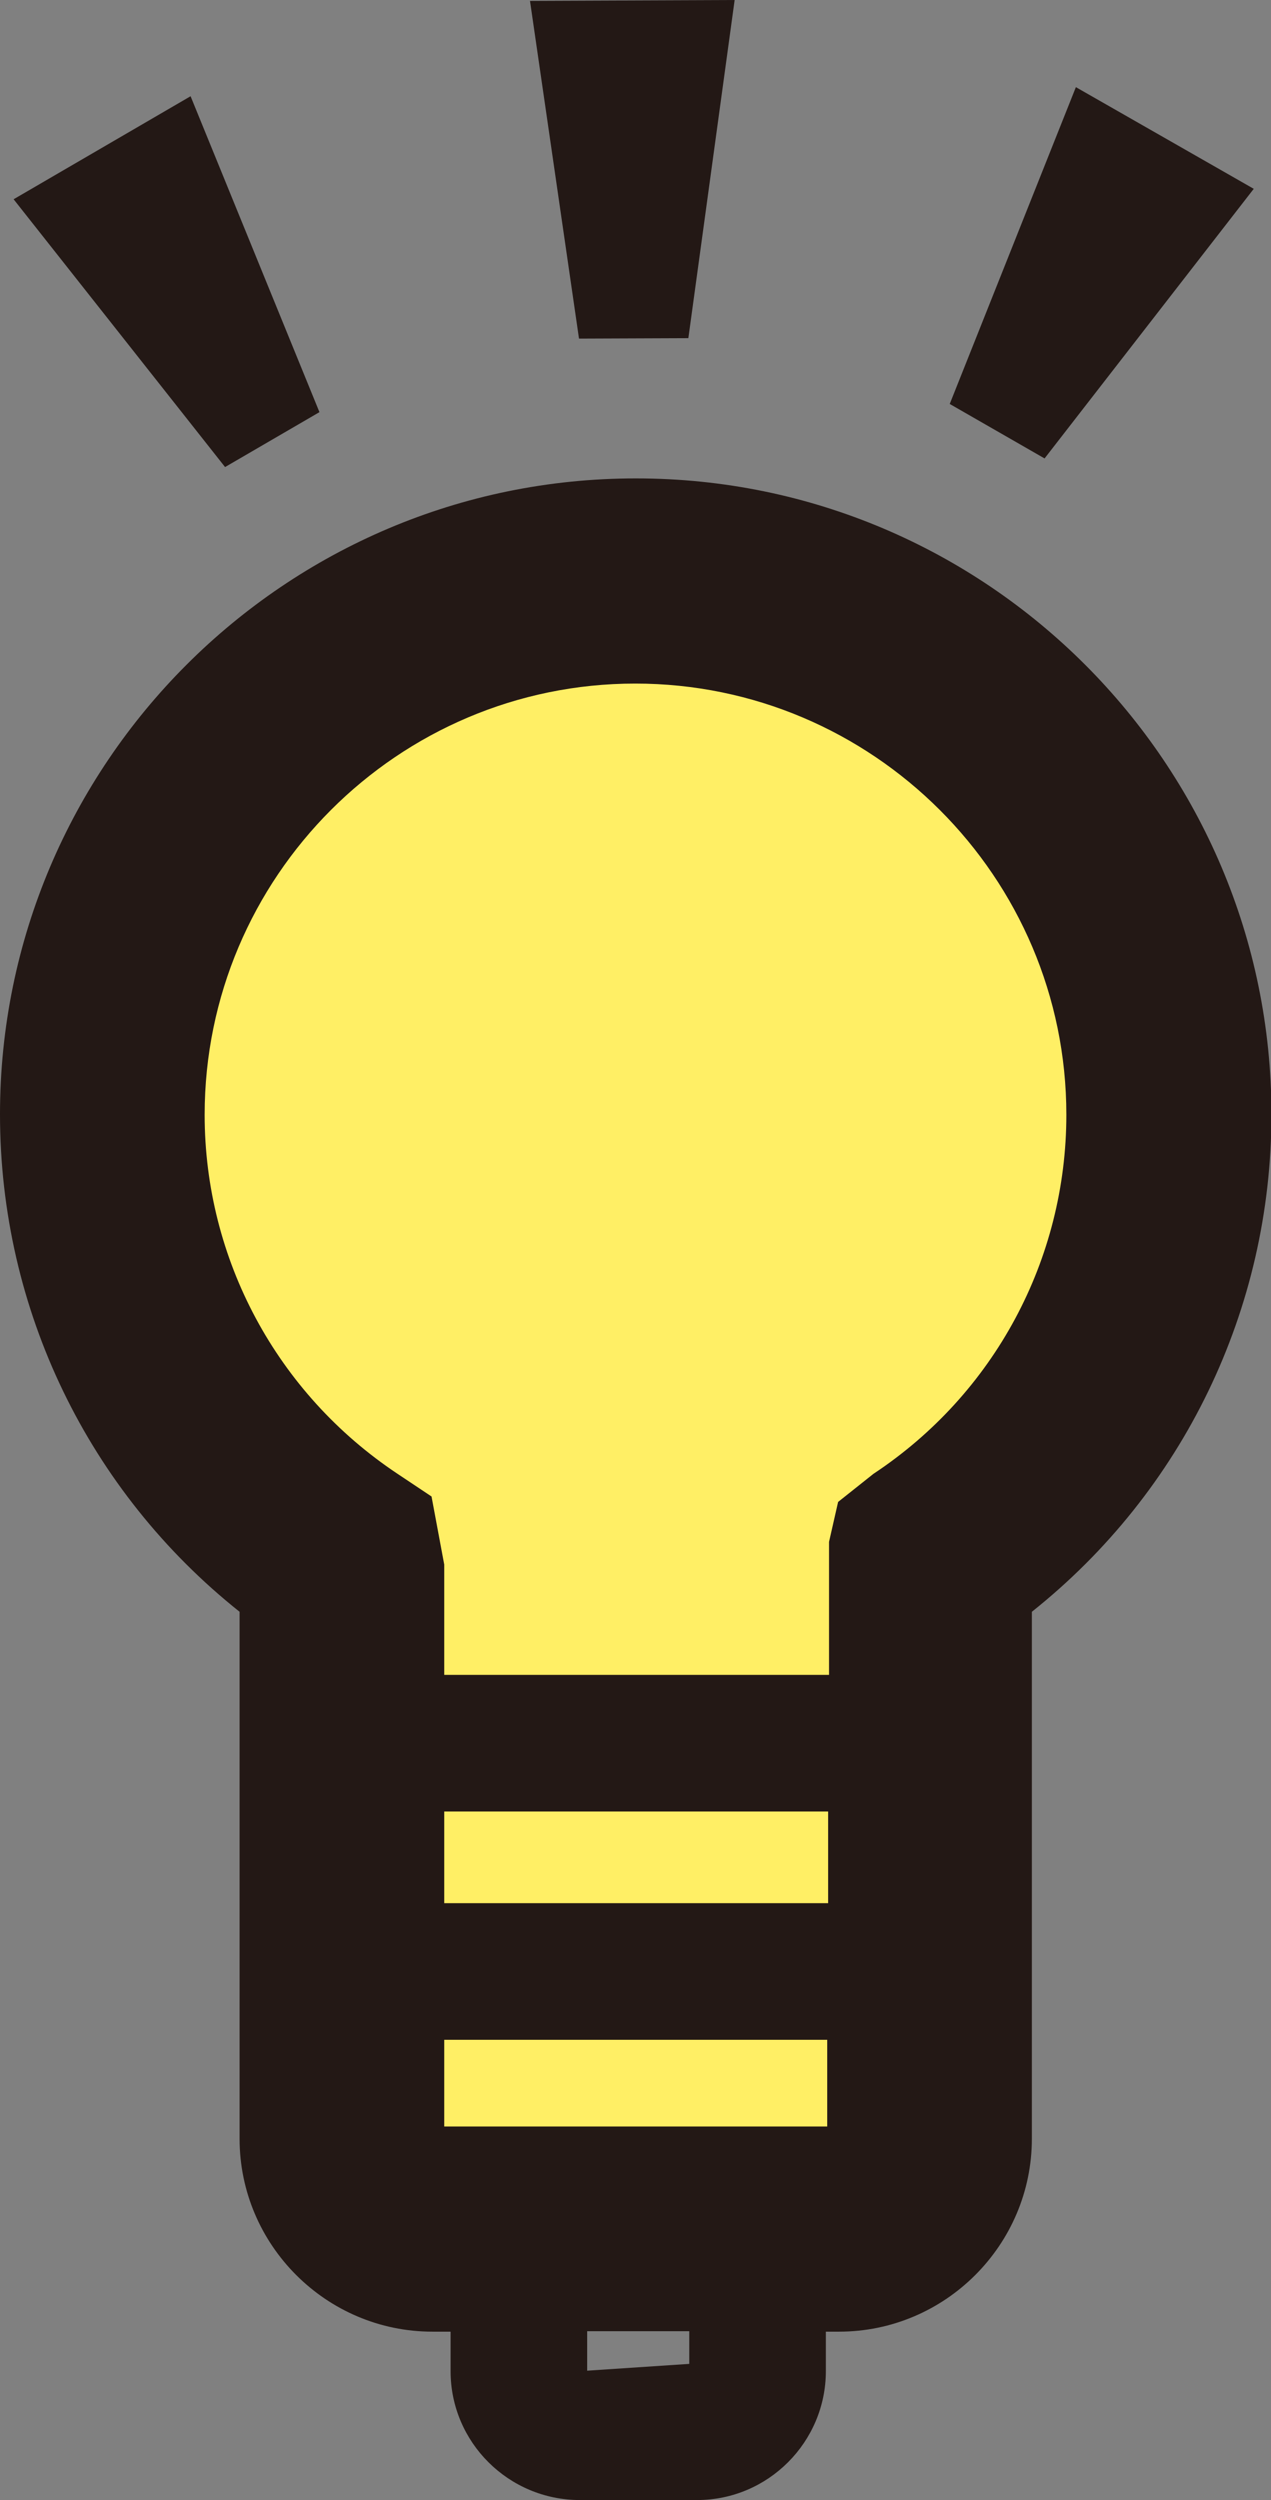 <?xml version="1.0" encoding="UTF-8"?><svg id="_レイヤー_2" xmlns="http://www.w3.org/2000/svg" viewBox="0 0 28.01 55.08"><rect x="0" y="0" width="28.01" height="55.08" fill="#808080" stroke="none"/><defs><style>.cls-1{fill:#231815;}.cls-1,.cls-2{stroke-width:0px;}.cls-2{fill:#ffef65;}</style></defs><g id="_レイヤー_1-2"><path class="cls-2" d="M7.87,34.2l-5.19-8.45,3.61-9.86,11.94-2.28s6.37,8.27,6.46,8.53-.7,8.8-.7,8.8l-3.79,9.33-.79,8.1s-11.8-.09-11.71-.44.18-13.73.18-13.73Z"/><path class="cls-1" d="M14.01,10.54C6.28,10.54,0,16.83,0,24.55c0,4.3,1.95,8.31,5.28,10.96v11.61c0,2.34,1.91,4.25,4.25,4.25h.4v.87c0,1.57,1.28,2.84,2.85,2.84h2.58c1.57,0,2.84-1.28,2.84-2.84v-.87h.29c2.34,0,4.25-1.91,4.25-4.25v-11.61c3.33-2.65,5.28-6.66,5.28-10.96,0-7.73-6.28-14.01-14-14.01ZM9.79,39.91h8.46v2.02h-8.46v-2.02ZM15.19,52.08l-2.25.15v-.87h2.25v.72ZM13.83,46.85h-4.04v-1.91h8.44v1.91h-4.4ZM19.25,32.47l-.78.62-.2.88v2.93h-8.48v-2.43l-.28-1.5-.75-.5c-2.66-1.77-4.25-4.73-4.25-7.91,0-5.24,4.26-9.5,9.49-9.5s9.5,4.26,9.5,9.5c0,3.19-1.59,6.15-4.25,7.91Z"/><polygon class="cls-1" points="27.63 4.16 23.71 1.92 20.93 8.9 23.02 10.1 27.63 4.16"/><polygon class="cls-1" points="15.17 7.45 16.19 0 11.68 .02 12.76 7.46 15.17 7.45"/><polygon class="cls-1" points="7.04 9.08 4.2 2.12 .3 4.39 4.96 10.29 7.04 9.08"/></g></svg>
